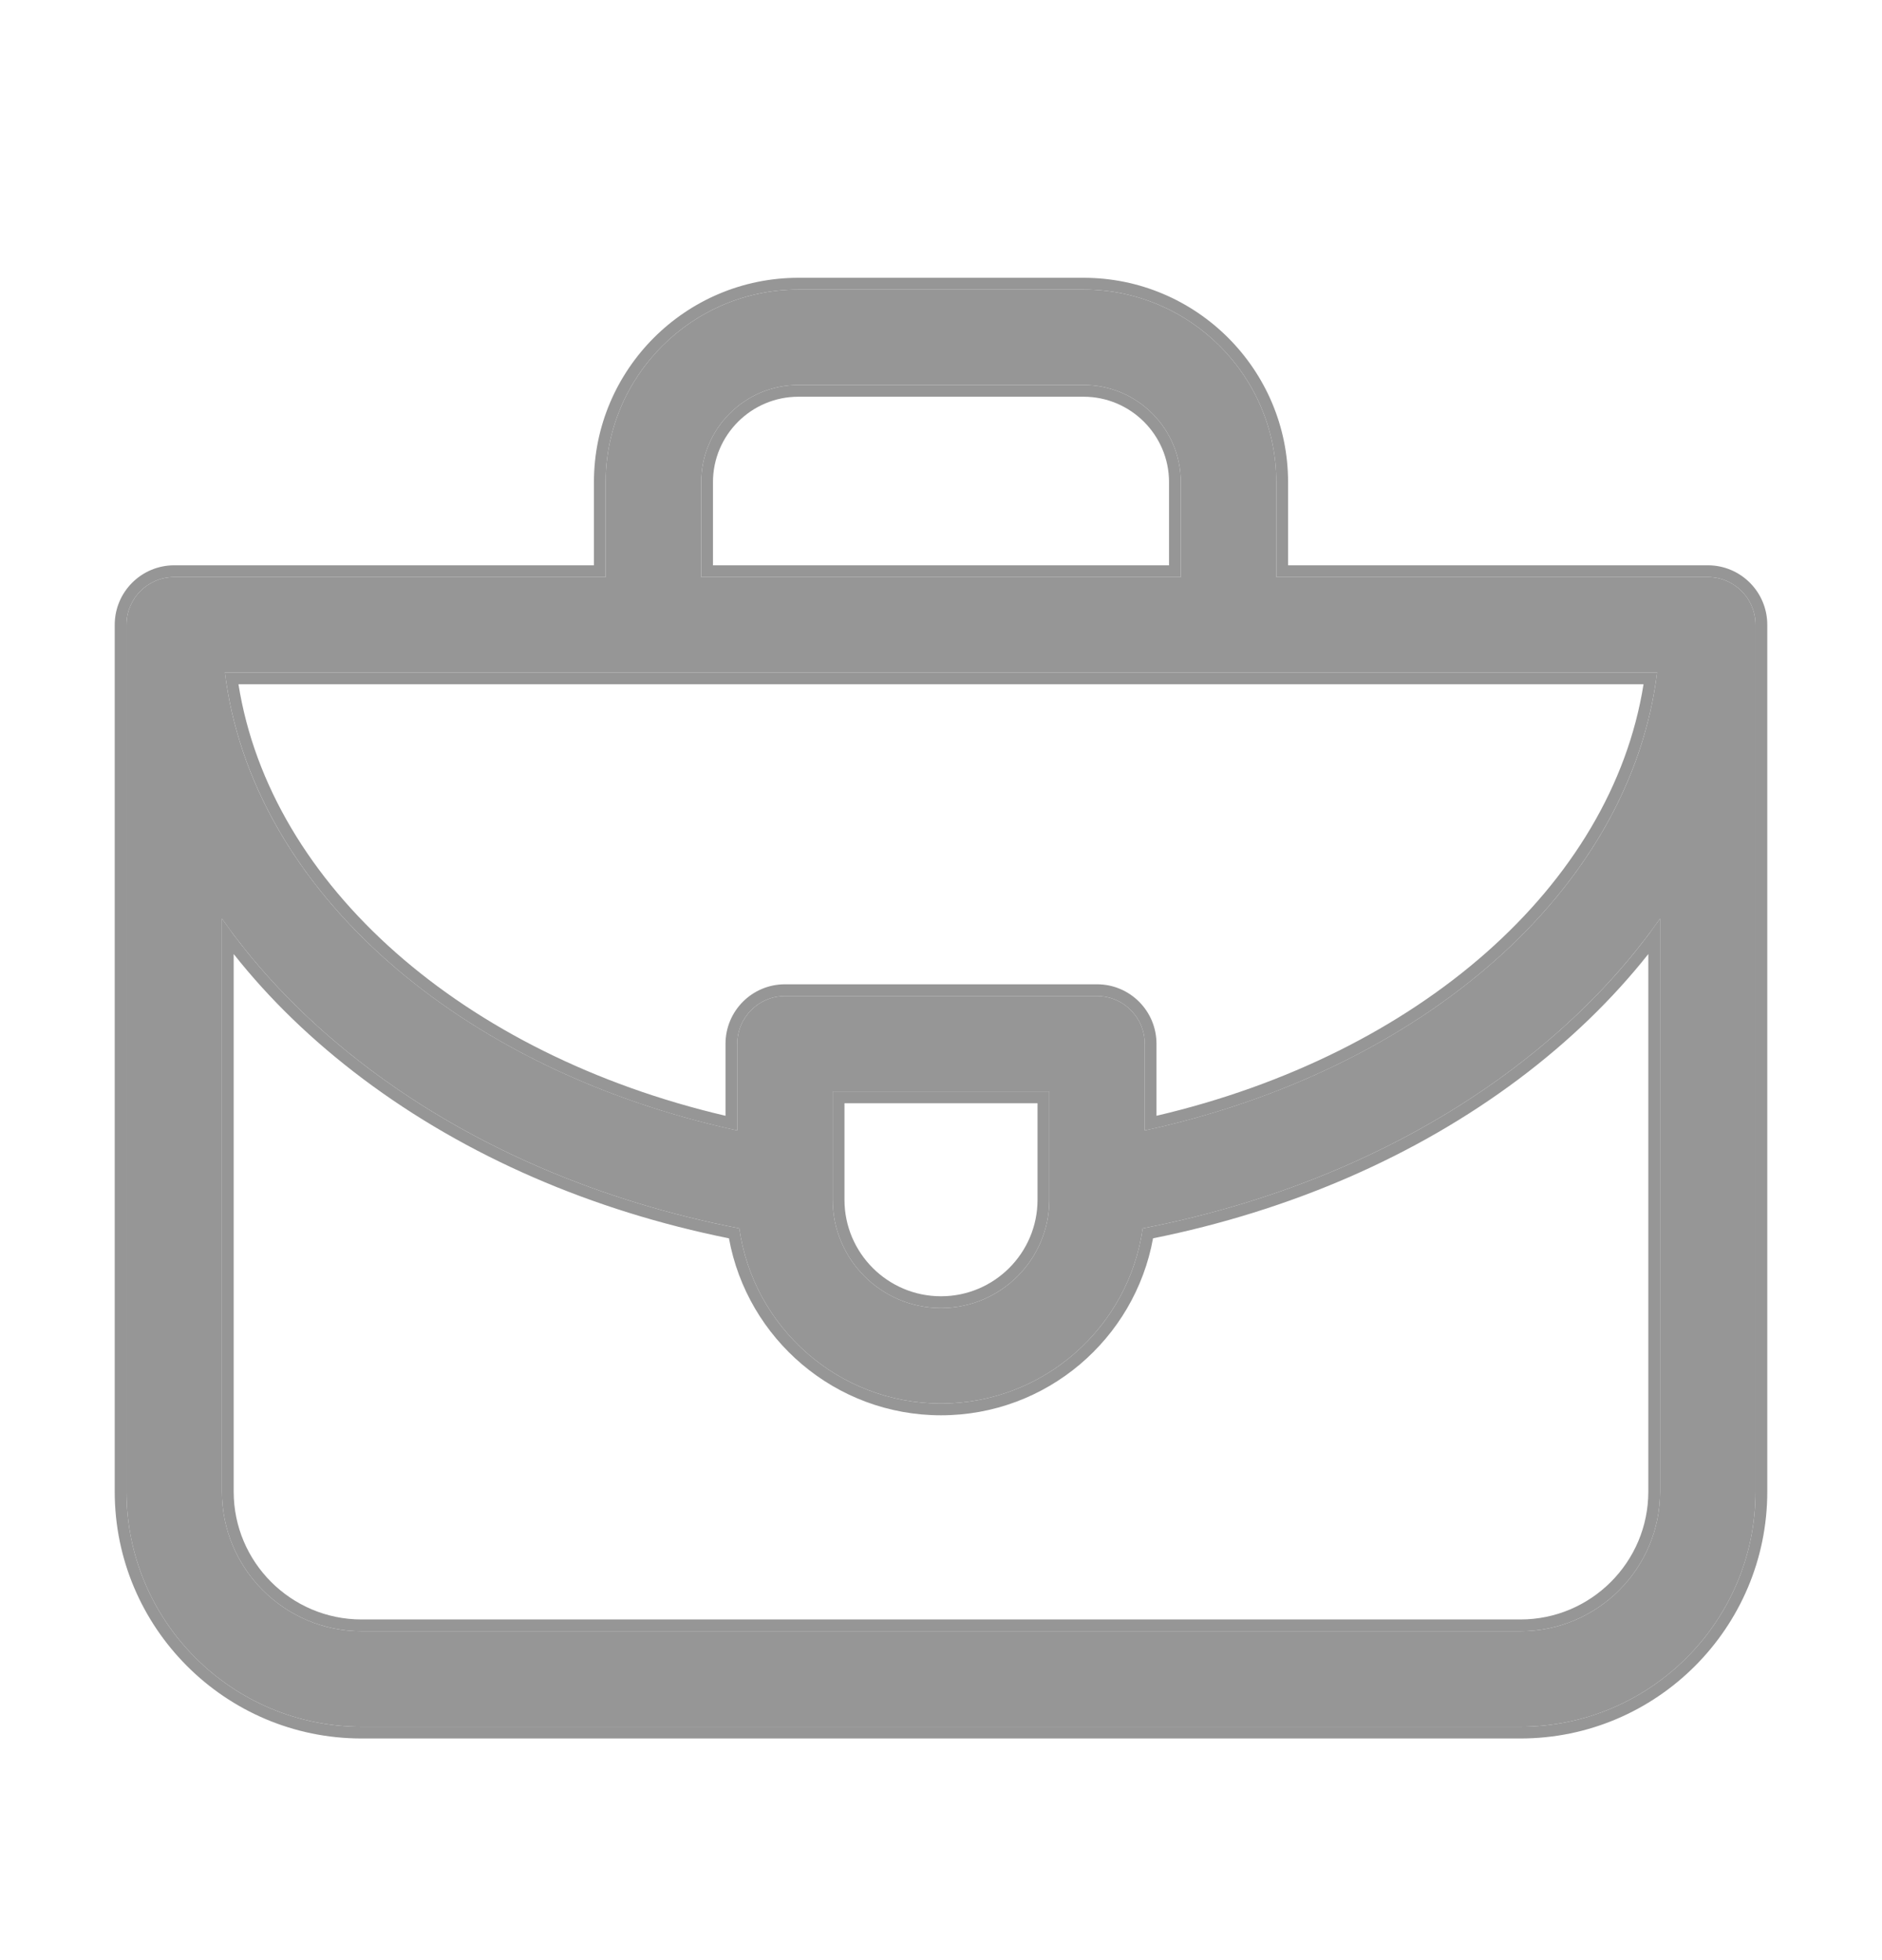 <?xml version="1.0" encoding="UTF-8"?>
<svg xmlns="http://www.w3.org/2000/svg" width="24" height="25" viewBox="0 0 24 25" fill="none">
  <path d="M21.779 7.36H16.276V6.15C16.276 4.795 15.173 3.693 13.818 3.693H10.182C8.827 3.693 7.724 4.795 7.724 6.15V7.36H2.222C1.885 7.36 1.613 7.632 1.613 7.969V19.025C1.613 20.678 2.958 22.023 4.61 22.023H19.39C21.042 22.023 22.387 20.678 22.387 19.025V7.969C22.387 7.632 22.115 7.36 21.779 7.36ZM13.381 15.302C13.381 16.064 12.761 16.683 12 16.683C11.239 16.683 10.619 16.064 10.619 15.302V13.921H13.381V15.302ZM13.99 12.704H10.01C9.674 12.704 9.402 12.977 9.402 13.313V14.418C5.863 13.65 3.209 11.355 2.868 8.577H21.132C20.791 11.355 18.137 13.65 14.598 14.418V13.313C14.598 12.977 14.326 12.704 13.99 12.704ZM8.942 6.15C8.942 5.467 9.498 4.91 10.182 4.91H13.818C14.502 4.91 15.058 5.467 15.058 6.15V7.36H8.942L8.942 6.15ZM21.17 19.025C21.17 20.007 20.371 20.805 19.39 20.805H4.61C3.629 20.805 2.83 20.007 2.83 19.025V11.716C3.321 12.418 3.955 13.067 4.72 13.641C6.047 14.636 7.666 15.326 9.428 15.667C9.606 16.928 10.691 17.901 12 17.901C13.309 17.901 14.394 16.928 14.572 15.667C16.334 15.326 17.953 14.636 19.28 13.641C20.045 13.067 20.678 12.418 21.17 11.716V19.025Z" fill="#969696"></path>
  <path fill-rule="evenodd" clip-rule="evenodd" d="M16.426 7.21H21.779C22.198 7.21 22.537 7.55 22.537 7.969V19.025C22.537 20.761 21.125 22.173 19.39 22.173H4.61C2.875 22.173 1.463 20.761 1.463 19.025V7.969C1.463 7.55 1.803 7.21 2.222 7.21H7.574V6.15C7.574 4.713 8.744 3.543 10.182 3.543H13.818C15.256 3.543 16.426 4.713 16.426 6.15V7.21ZM12 16.533C12.679 16.533 13.231 15.981 13.231 15.302V14.071H10.769V15.302C10.769 15.981 11.321 16.533 12 16.533ZM10.01 12.554H13.99C14.409 12.554 14.748 12.894 14.748 13.313V14.231C18.087 13.45 20.551 11.297 20.959 8.727H3.041C3.449 11.297 5.913 13.45 9.252 14.231V13.313C9.252 12.894 9.591 12.554 10.01 12.554ZM9.402 13.313C9.402 12.977 9.674 12.704 10.01 12.704H13.99C14.326 12.704 14.598 12.977 14.598 13.313V14.418C14.648 14.408 14.698 14.396 14.748 14.385C18.149 13.6 20.7 11.398 21.111 8.727C21.119 8.677 21.126 8.627 21.132 8.577H2.868C2.874 8.627 2.881 8.677 2.889 8.727C3.3 11.398 5.851 13.6 9.252 14.385C9.302 14.396 9.352 14.408 9.402 14.418V13.313ZM10.182 5.06C9.581 5.06 9.092 5.549 9.092 6.15L9.092 7.21H14.908V6.15C14.908 5.549 14.419 5.06 13.818 5.06H10.182ZM15.058 7.36V6.15C15.058 5.467 14.502 4.91 13.818 4.91H10.182C9.498 4.91 8.942 5.467 8.942 6.15L8.942 7.36H15.058ZM19.39 20.655C20.288 20.655 21.02 19.924 21.02 19.025V12.168C20.564 12.744 20.012 13.279 19.37 13.761C18.049 14.752 16.446 15.443 14.704 15.794C14.471 17.076 13.348 18.051 12 18.051C10.652 18.051 9.529 17.076 9.296 15.794C7.554 15.443 5.951 14.752 4.63 13.761C3.988 13.279 3.436 12.745 2.98 12.168V19.025C2.98 19.924 3.712 20.655 4.61 20.655H19.39ZM2.83 11.716C2.879 11.785 2.929 11.854 2.98 11.923C3.448 12.546 4.031 13.124 4.72 13.641C6.047 14.636 7.666 15.326 9.428 15.667C9.606 16.928 10.691 17.901 12 17.901C13.309 17.901 14.394 16.928 14.572 15.667C16.334 15.326 17.953 14.636 19.28 13.641C19.969 13.124 20.552 12.546 21.02 11.923C21.071 11.854 21.121 11.785 21.17 11.716V19.025C21.17 20.007 20.371 20.805 19.39 20.805H4.61C3.629 20.805 2.83 20.007 2.83 19.025V11.716ZM21.779 7.36C22.115 7.36 22.387 7.632 22.387 7.969V19.025C22.387 20.678 21.042 22.023 19.39 22.023H4.61C2.958 22.023 1.613 20.678 1.613 19.025V7.969C1.613 7.632 1.885 7.36 2.222 7.36H7.724V6.15C7.724 4.795 8.827 3.693 10.182 3.693H13.818C15.173 3.693 16.276 4.795 16.276 6.15V7.36H21.779ZM12 16.683C12.761 16.683 13.381 16.064 13.381 15.302V13.921H10.619V15.302C10.619 16.064 11.239 16.683 12 16.683Z" fill="#969696"></path>
</svg>
